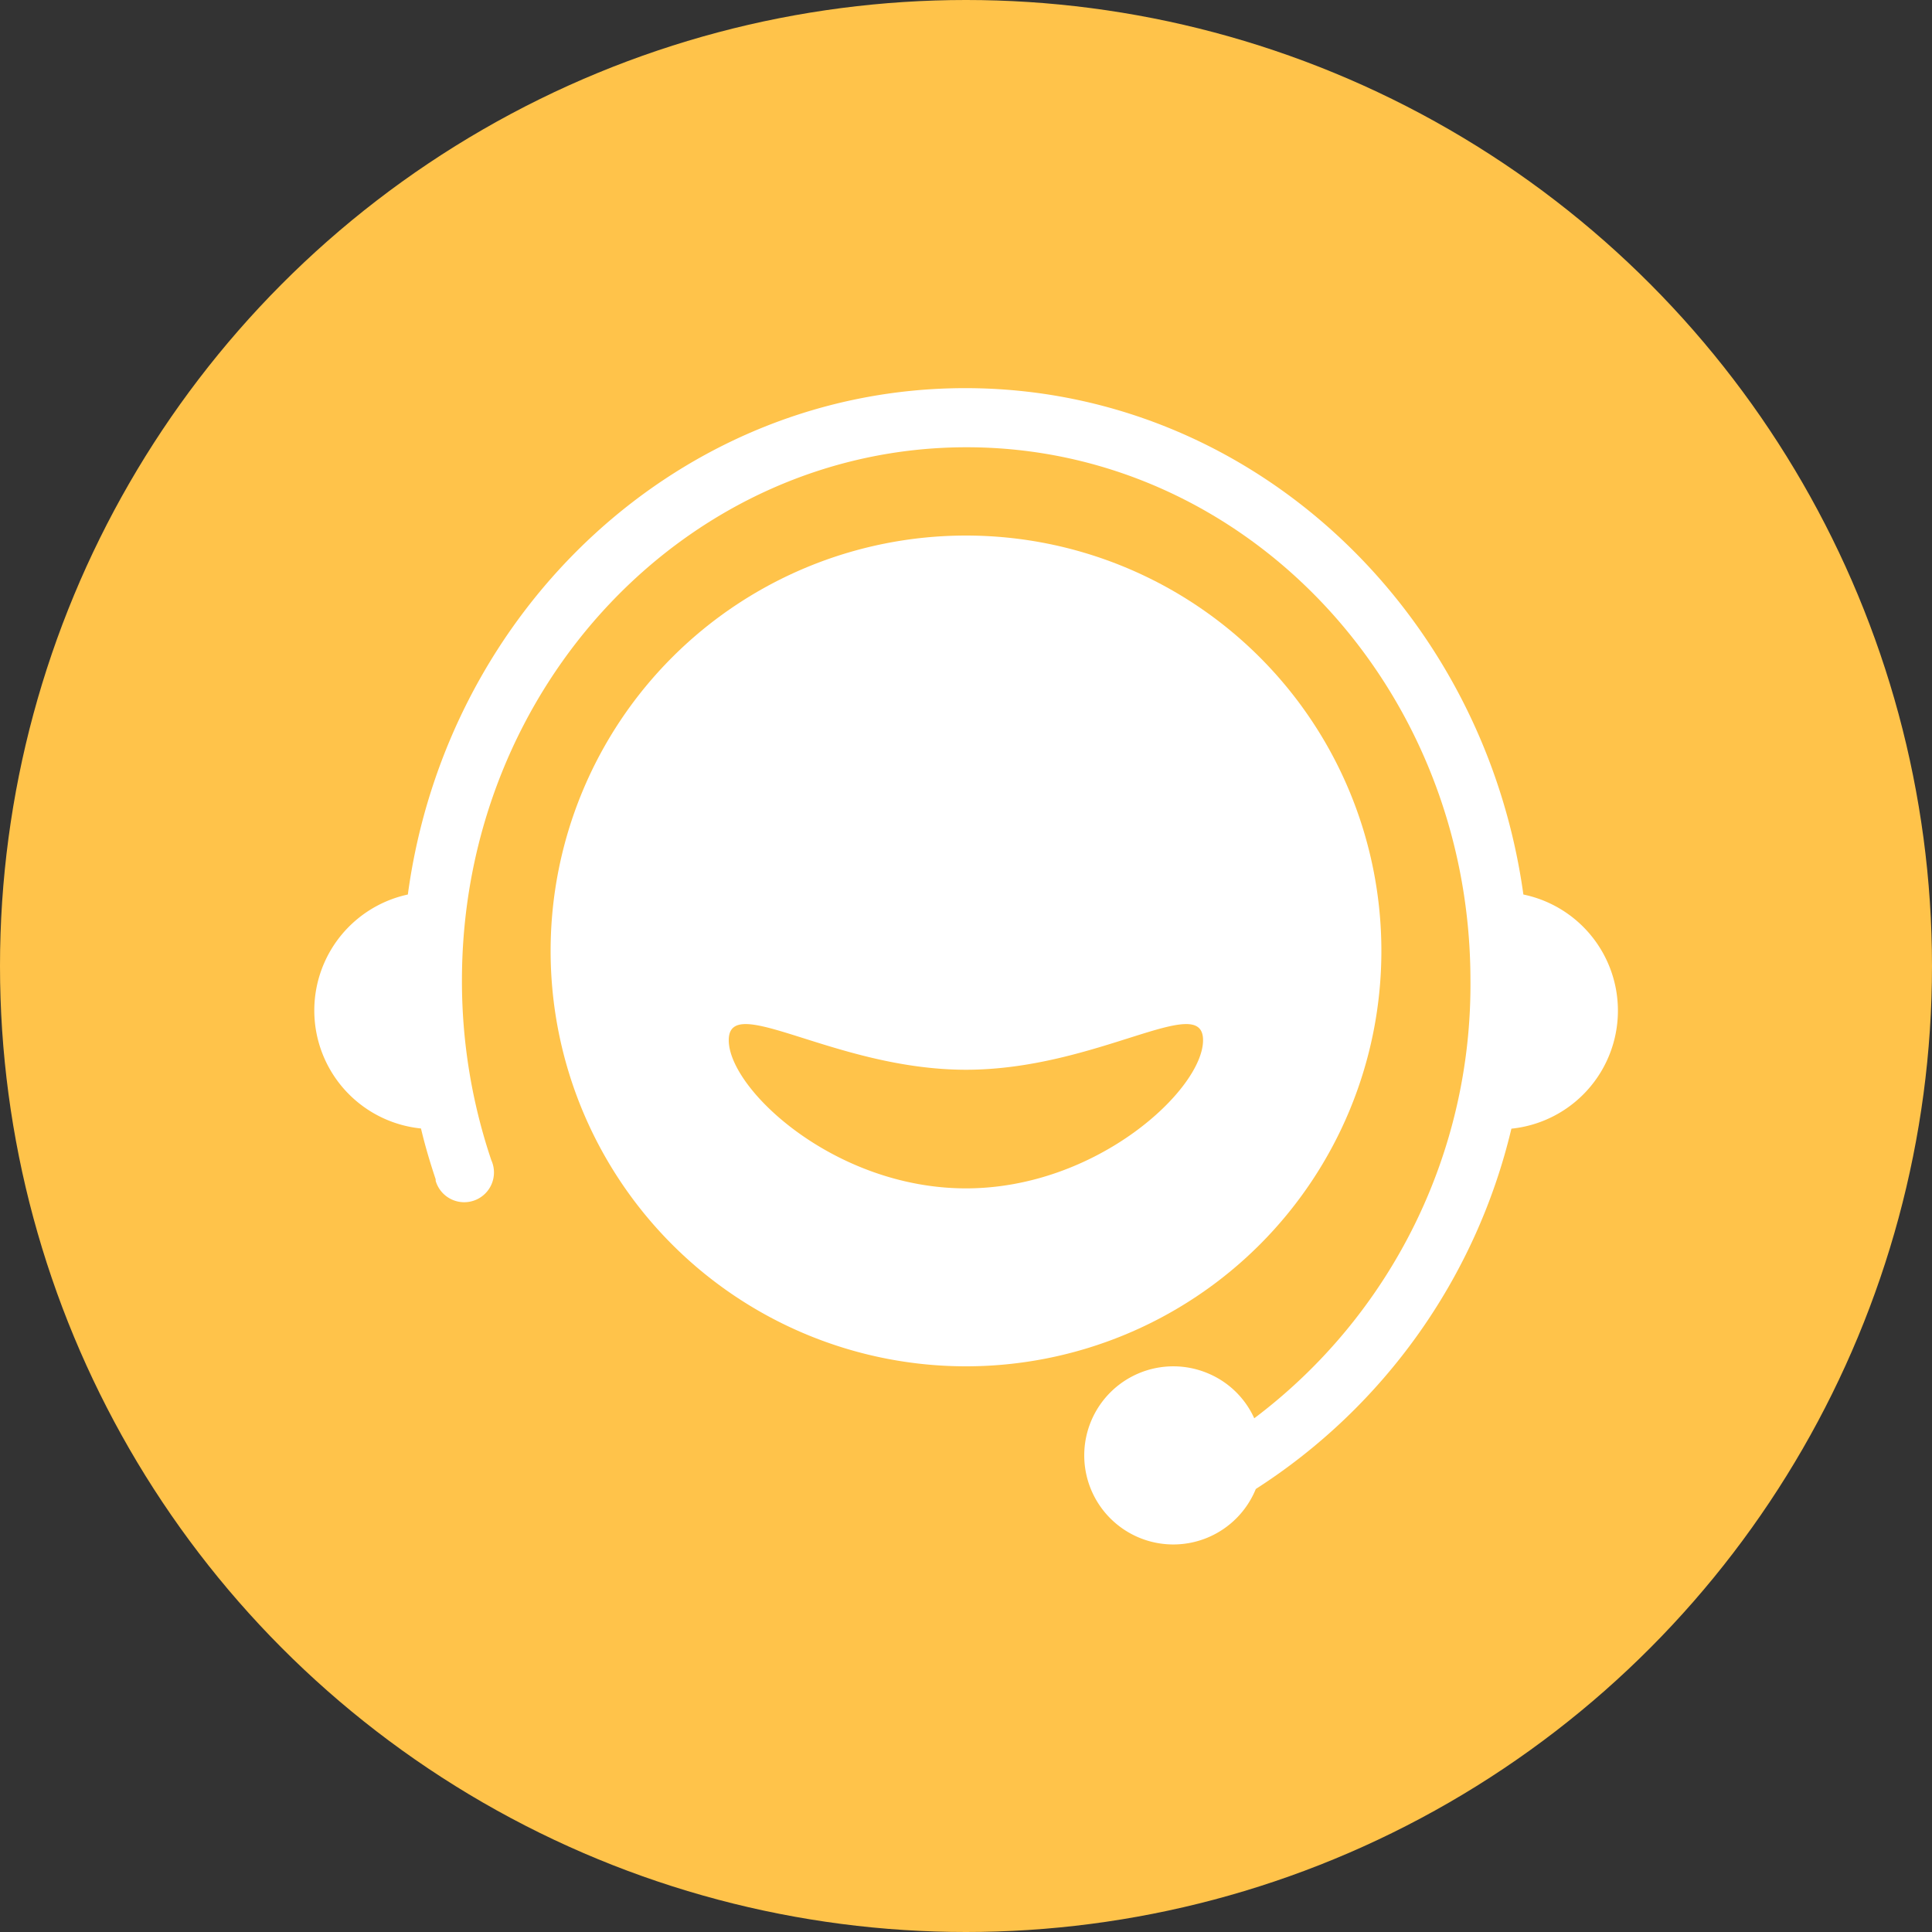 <svg id="图层_1" data-name="图层 1" xmlns="http://www.w3.org/2000/svg" viewBox="0 0 100 100"><rect x="0" y="0" width="100" height="100" fill="#333333" stroke="none"/><defs><style>.cls-1{fill:#ffc34a;}.cls-2{fill:#fff;}</style></defs><title>客服</title><circle class="cls-1" cx="50" cy="50" r="50"/><path class="cls-2" d="M106.89,122.42a21.49,21.49,0,1,1,0-43h0a21.49,21.49,0,0,1,0,43Zm0-9.21c6.78,0,12.27-5.13,12.27-7.67s-5.49,1.53-12.27,1.53S94.61,103,94.61,105.54,100.1,113.21,106.89,113.21Z" transform="translate(-56.89 -51.7)"/><path class="cls-2" d="M121.89,128.77a4.61,4.61,0,1,1-2.51-6,4.56,4.56,0,0,1,2.43,2.34A28.08,28.08,0,0,0,133,102.45c0-15.26-11.7-27.6-26.08-27.6S80.8,87.19,80.8,102.45a29,29,0,0,0,1.52,9.3,1.54,1.54,0,1,1-2.88,1.07l0-.08c-.29-.87-.55-1.74-.76-2.63A6.14,6.14,0,0,1,78,98c2-14.82,14.17-26.21,28.85-26.21S133.68,83.17,135.74,98a6.14,6.14,0,0,1-.62,12.12A30.56,30.56,0,0,1,121.89,128.77Z" transform="translate(-56.89 -51.7)"/></svg>